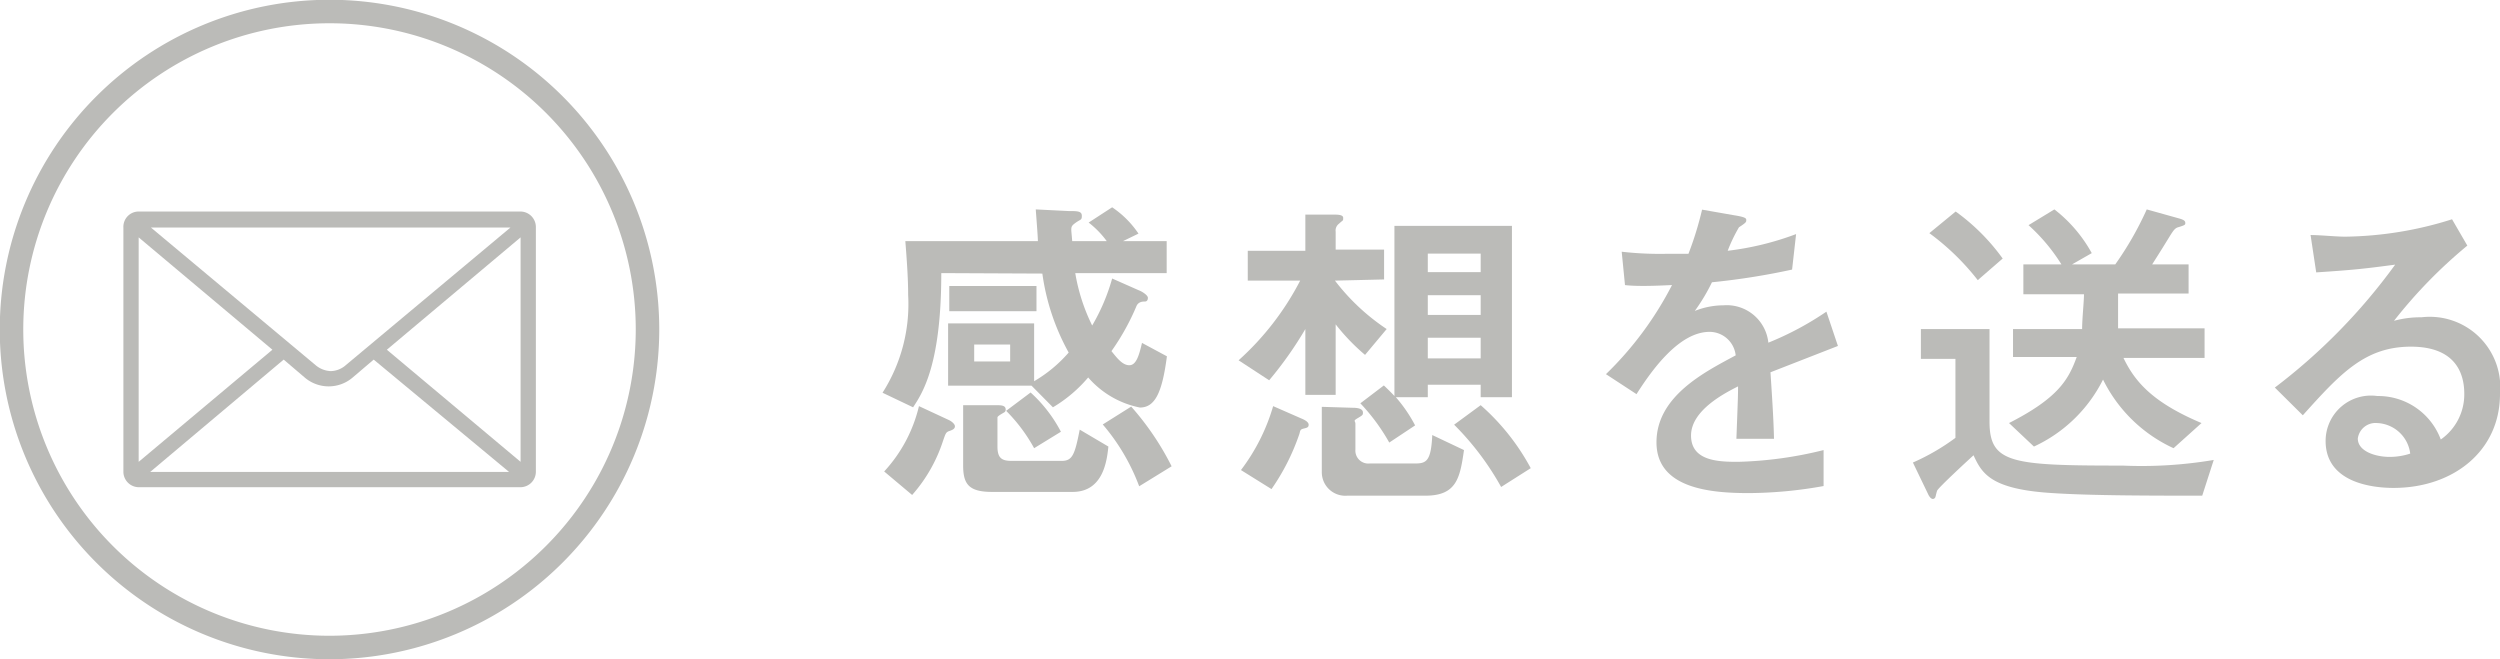 <svg xmlns="http://www.w3.org/2000/svg" viewBox="0 0 106.37 28.05"><defs><style>.cls-1{fill:none;stroke:#bbbbb8;stroke-miterlimit:10;}.cls-2{fill:#bbbbb8;}</style></defs><g id="レイヤー_2" data-name="レイヤー 2"><g id="文字"><path class="cls-1" d="M14,27.55A13.53,13.53,0,1,1,27.55,14,13.54,13.54,0,0,1,14,27.55Z"/><path class="cls-2" d="M22.15,20.73H5.9a.66.66,0,0,1-.65-.65V9.68A.65.65,0,0,1,5.9,9H22.15a.66.66,0,0,1,.65.65v10.4A.66.66,0,0,1,22.15,20.73ZM5.9,10.1v9.55l5.69-4.77Zm10,5.2-.88.75a1.57,1.57,0,0,1-2.07,0l-.88-.75L6.39,20.08H21.66ZM6.42,9.68l7,5.85a1.07,1.07,0,0,0,.65.26,1,1,0,0,0,.65-.26l7-5.85Zm15.73.42-5.69,4.78,5.69,4.77Z"/><path class="cls-2" d="M40.05,11.62c0,3.88-.79,5.09-1.2,5.71l-1.3-.62a7,7,0,0,0,1.09-4.16c0-.72-.06-1.53-.12-2.29h5.64c0-.21-.08-1.17-.09-1.35l1.4.07c.36,0,.56,0,.56.2s-.05.14-.28.31-.17.19-.13.77h1.47a3.92,3.92,0,0,0-.77-.79l1-.65a4.1,4.1,0,0,1,1.12,1.12l-.66.32h1.86v1.36H45.75a8,8,0,0,0,.72,2.23,8.41,8.41,0,0,0,.85-2l1.13.5c.14.05.39.21.39.32s-.05.16-.13.16-.26,0-.35.18a10,10,0,0,1-1.07,1.93c.22.27.46.6.76.6s.42-.44.54-.95l1.06.57c-.2,1.53-.5,2.18-1.15,2.18a3.93,3.93,0,0,1-2.2-1.28,5.93,5.93,0,0,1-1.5,1.27l-.91-.92H40.34V13.76H44v2.46A5.84,5.84,0,0,0,45.47,15a9.61,9.61,0,0,1-1.12-3.36Zm.34,6.26c.1.05.24.16.24.26s-.09.15-.24.2-.16.12-.27.43a6.5,6.5,0,0,1-1.31,2.29l-1.19-1a6.19,6.19,0,0,0,1.48-2.78Zm0-4.64V12.17H44.1v1.07Zm1.95,4c.26,0,.45,0,.45.19a.13.13,0,0,1-.07.12c-.12.07-.28.16-.28.21V19c0,.52.21.61.62.61h2.11c.46,0,.56-.26.77-1.33l1.22.72c-.06.56-.2,1.93-1.52,1.93H42.21c-1,0-1.23-.34-1.23-1.13V17.24Zm.64-1.86v-.72H41.45v.72Zm.87,1.32a6,6,0,0,1,1.29,1.67L44,19.07a7,7,0,0,0-1.19-1.59Zm4.28.6a11.77,11.77,0,0,1,1.72,2.54l-1.38.85a8.75,8.75,0,0,0-1.55-2.63Z"/><path class="cls-2" d="M56.8,11.94A9.1,9.1,0,0,0,59,14l-.92,1.1a8.7,8.7,0,0,1-1.25-1.3v3H55.54V14A15.77,15.77,0,0,1,54,16.18l-1.3-.85a11.89,11.89,0,0,0,2.62-3.39H53.09V10.67h2.45V9.13l1.16,0c.21,0,.45,0,.45.14s0,.08-.18.25a.36.36,0,0,0-.14.34v.76h2.06v1.27Zm-4,8.06a8.33,8.33,0,0,0,1.37-2.72l1.21.53c.12.05.3.14.3.26s-.07.13-.23.17-.12.12-.18.27a9.41,9.41,0,0,1-1.17,2.3Zm4.76-2.65c.34,0,.43.1.43.2s0,.11-.22.24-.1.11-.1.24v1.1a.55.55,0,0,0,.61.59h1.93c.48,0,.68-.1.73-1.21l1.35.64c-.17,1.18-.31,1.94-1.64,1.94H57.32a1,1,0,0,1-1.08-1V17.31Zm1.83-.45a6.12,6.12,0,0,1,.82,1.2l-1.1.73a8.36,8.36,0,0,0-1.23-1.67l1-.76c.14.13.38.37.45.45V9.61h5V16.9H63v-.53H60.75v.53ZM63,10.79H60.75v.79H63Zm0,1.77H60.75v.84H63Zm0,1.81H60.75v.88H63ZM63,17.24a9.6,9.6,0,0,1,2.13,2.68l-1.26.8a11.86,11.86,0,0,0-2-2.65Z"/><path class="cls-2" d="M78.2,14.72l-2.87,1.12c.06.93.13,1.92.15,2.83h-1.6c.07-1.83.07-1.87.07-2.23-.51.26-2,1-2,2.09s1.17,1.12,2,1.12a16.72,16.72,0,0,0,3.64-.5v1.53a18.28,18.28,0,0,1-3.19.3c-1.61,0-3.92-.19-3.92-2.16s2.07-3,3.37-3.7a1.12,1.12,0,0,0-1.11-1c-1.3,0-2.46,1.63-3.11,2.65l-1.3-.85a14.49,14.49,0,0,0,2.81-3.79c-.18,0-1.33.08-2,0L69,10.71a14.17,14.17,0,0,0,1.84.09h1a14.17,14.17,0,0,0,.58-1.88l1.37.24c.51.08.51.14.51.21s0,.1-.31.3a6.59,6.59,0,0,0-.48,1,12.36,12.36,0,0,0,2.91-.71l-.17,1.51a29.88,29.88,0,0,1-3.41.54,8,8,0,0,1-.73,1.22,3.33,3.33,0,0,1,1.23-.24,1.78,1.78,0,0,1,1.9,1.59,13,13,0,0,0,2.47-1.32Z"/><path class="cls-2" d="M93.7,21.09c-2.08,0-4.7,0-6.37-.11-2.61-.16-3-.82-3.36-1.61-.24.22-1.51,1.39-1.55,1.51s-.06.24-.07.26a.12.12,0,0,1-.11.09c-.08,0-.16-.11-.2-.2l-.65-1.35a9.32,9.32,0,0,0,1.81-1.05V15.27H81.73V14h2.92v3.94c0,1.78.94,1.87,5.67,1.87a18.39,18.39,0,0,0,3.87-.24ZM83.21,9a8.78,8.78,0,0,1,2,2l-1.06.92a10.42,10.42,0,0,0-2.06-2ZM90,11.25a13.81,13.81,0,0,0,1.34-2.34l1.36.38c.26.07.28.13.28.2s0,.09-.34.19c-.11.05-.17.13-.32.37-.29.47-.33.54-.75,1.2h1.55v1.24h-3c0,.4,0,1.09,0,1.48h3.68v1.26H90.35c.48,1,1.23,1.89,3.32,2.77l-1.19,1.07a6.25,6.25,0,0,1-3-2.92A6.18,6.18,0,0,1,86.54,19L85.48,18c2.1-1.07,2.53-1.85,2.88-2.81H85.65V14h2.94c0-.42.08-1.19.08-1.48H86.09V11.25h1.62a7.79,7.79,0,0,0-1.4-1.67l1.1-.67A6,6,0,0,1,89,10.77l-.84.48Z"/><path class="cls-2" d="M96.79,16.49a24.89,24.89,0,0,0,5.12-5.23c-1.42.19-1.86.23-3.36.33L98.31,10c.4,0,1.08.07,1.47.07a15.63,15.63,0,0,0,4.55-.74l.65,1.12a20.68,20.68,0,0,0-3.12,3.2,4.25,4.25,0,0,1,1.17-.15,3,3,0,0,1,3.34,3.26c0,2.44-2,4-4.53,4-.94,0-2.89-.24-2.89-2a1.93,1.93,0,0,1,2.2-1.91,2.84,2.84,0,0,1,2.7,1.85,2.34,2.34,0,0,0,1-1.95c0-.8-.32-2-2.27-2s-3,1.14-4.6,2.92ZM101.14,18a.76.76,0,0,0-.82.66c0,.54.75.78,1.35.78a2.81,2.81,0,0,0,.88-.14A1.48,1.48,0,0,0,101.14,18Z"/></g></g></svg>